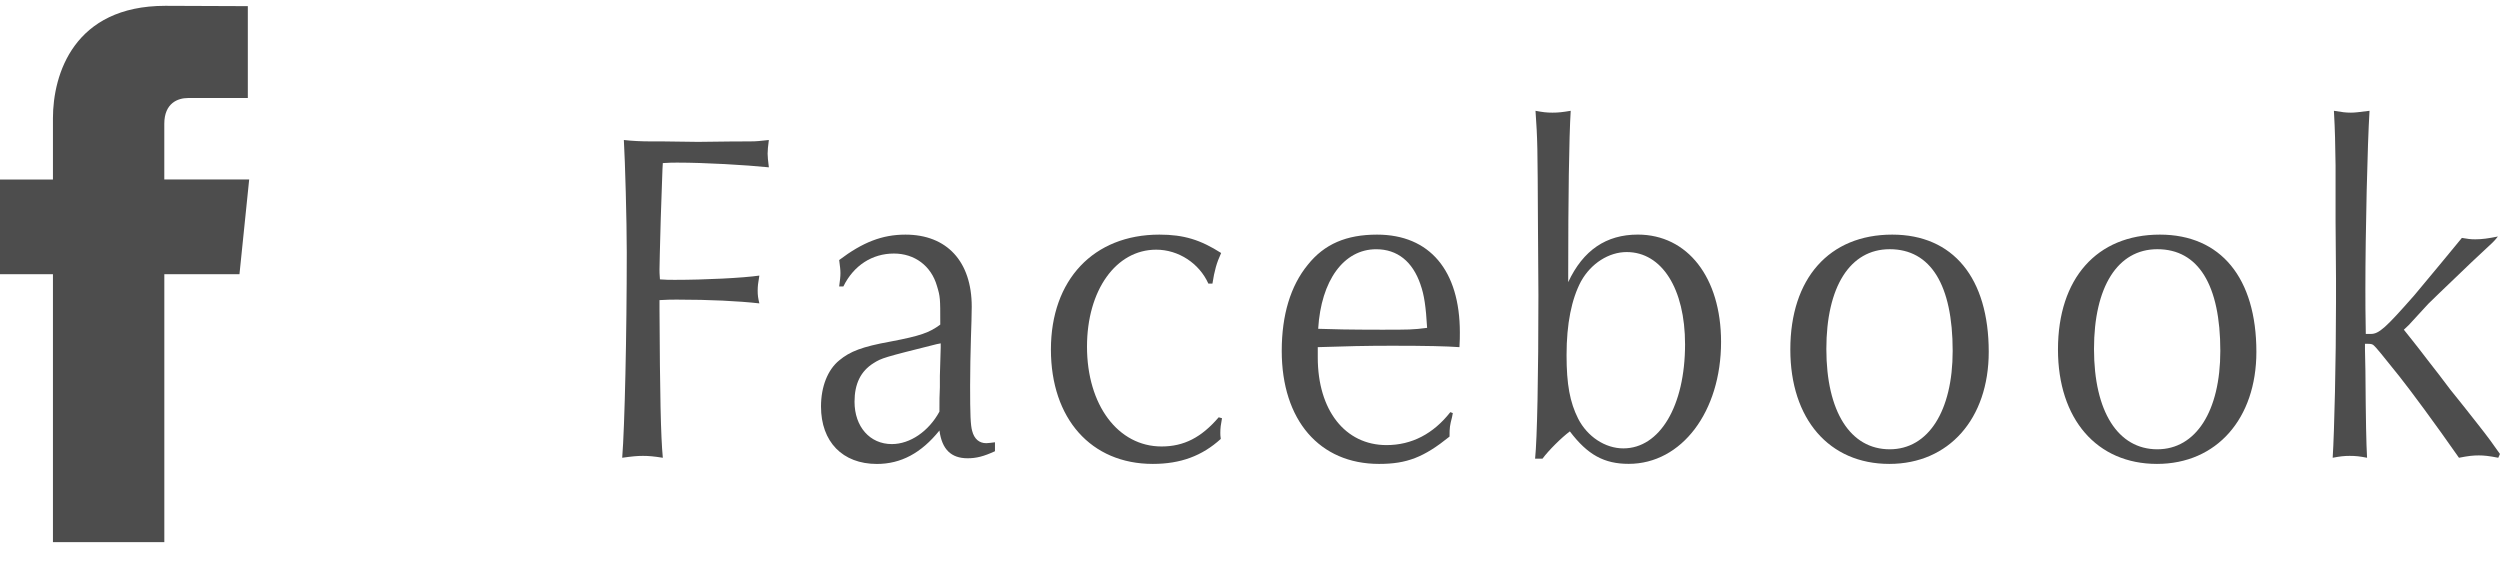 <svg height="20" viewBox="0 0 85 20" width="85" xmlns="http://www.w3.org/2000/svg"><path d="m0 0h85v20h-85z" fill="none"/><g fill="#4d4d4d"><path d="m1.8 18.433h3.787v-9.111h2.555l.33-3.22h-2.886v-1.893c0-.711.471-.876.803-.876h2.037v-3.124l-2.805-.011c-3.112 0-3.821 2.33-3.821 3.822v2.083h-1.8v3.22h1.8v6.971"/><path d="m22.423 10.49c.015 2.929.043 4.338.113 5.074-.311-.049-.479-.064-.676-.064s-.366.016-.705.064c.085-1.057.155-4.21.155-6.979 0-1.088-.057-3.105-.099-3.825q.408.048.943.048h.395l1.184.016c.972-.016 1.535-.016 1.732-.016.295 0 .352-.016.676-.048-.028.224-.042.336-.042.464 0 .112.014.225.042.465-.789-.08-2.169-.16-3.112-.16-.142 0-.268 0-.493.016-.015.145-.028.769-.07 1.873q-.043 1.536-.043 1.744c0 .032 0 .192.015.337.226.016.31.016.507.016 1.028 0 2.31-.064 2.873-.145-.042.24-.057.368-.057.513 0 .16.015.256.057.432-.718-.08-1.676-.128-2.803-.128-.169 0-.324 0-.592.017v.288z"/><path d="m28.532 9.737c.028-.224.043-.319.043-.448 0-.128-.015-.224-.043-.448.803-.607 1.465-.864 2.254-.864 1.408 0 2.253.913 2.253 2.449 0 .288-.014.641-.027 1.057-.015.608-.028 1.024-.028 1.633 0 .977.014 1.345.07 1.536.07.272.239.416.479.416.085 0 .155-.016.296-.031v.304c-.38.176-.634.24-.93.24-.563 0-.873-.304-.958-.944-.619.769-1.31 1.137-2.126 1.137-1.169 0-1.901-.753-1.901-1.953 0-.672.226-1.248.619-1.568.366-.305.775-.465 1.747-.641 1.014-.192 1.323-.304 1.689-.576v-.032c0-.864 0-.912-.112-1.28-.197-.688-.761-1.104-1.465-1.104-.732 0-1.366.4-1.718 1.12h-.142zm3.296 1.969c-1.788.448-1.845.465-2.127.641-.437.272-.647.704-.647 1.312 0 .849.521 1.44 1.268 1.44.62 0 1.254-.432 1.619-1.104 0-.416 0-.512.015-.832v-.384l.028-.961v-.144l-.155.031z"/><path d="m41.084 9.641c-.31-.688-1.014-1.152-1.774-1.152-1.366 0-2.352 1.377-2.352 3.297 0 1.985 1.056 3.394 2.534 3.394.761 0 1.353-.304 1.944-.992l.112.032c-.042.224-.057.336-.057.496 0 .048 0 .112.015.208-.634.576-1.366.849-2.31.849-2.099 0-3.465-1.537-3.465-3.89 0-2.369 1.45-3.906 3.689-3.906.831 0 1.395.177 2.099.625-.154.336-.226.592-.296 1.04h-.141z"/><path d="m49.396 14.043-.028.145c-.07.272-.084.336-.084.656-.873.704-1.451.929-2.395.929-2.028 0-3.31-1.489-3.31-3.842 0-1.217.296-2.209.887-2.93.563-.704 1.311-1.024 2.353-1.024 1.788 0 2.816 1.217 2.816 3.33 0 .111 0 .304-.014.496-.451-.032-1.113-.048-2.296-.048-.873 0-1.563.016-2.521.048v.352c0 1.793.929 2.978 2.338 2.978.858 0 1.591-.384 2.169-1.12l.084.031zm-1.099-4.369c-.268-.784-.788-1.2-1.507-1.2-1.099 0-1.873 1.056-1.972 2.705.423.016 1.07.031 2.154.031.93 0 1.071 0 1.55-.063-.042-.721-.099-1.121-.226-1.473z"/><path d="m52.193 15.596c.071-.672.113-2.849.113-5.554l-.015-2.305c-.014-2.85-.014-2.945-.084-3.97.253.048.38.063.577.063s.338-.016.62-.063c-.057.912-.085 3.009-.085 5.538v.288c.507-1.089 1.296-1.617 2.366-1.617 1.69 0 2.831 1.457 2.831 3.649 0 2.369-1.338 4.146-3.141 4.146-.831 0-1.395-.305-2-1.104-.282.208-.732.656-.93.928h-.254zm1.563-6.034c-.323.608-.493 1.44-.493 2.513 0 .993.113 1.601.395 2.161.311.608.916 1.009 1.535 1.009 1.239 0 2.099-1.44 2.099-3.538 0-1.889-.788-3.137-1.985-3.137-.605 0-1.212.384-1.55.992z"/><path d="m67.617 11.963c0 2.272-1.353 3.81-3.38 3.81-2.043 0-3.366-1.521-3.366-3.89 0-2.417 1.323-3.906 3.465-3.906 2.07 0 3.281 1.473 3.281 3.986zm-5.521-.097c0 2.129.816 3.41 2.154 3.41 1.31 0 2.141-1.297 2.141-3.346 0-2.241-.746-3.457-2.141-3.457-1.352 0-2.154 1.28-2.154 3.393z"/><path d="m76.717 11.963c0 2.272-1.353 3.81-3.38 3.81-2.043 0-3.366-1.521-3.366-3.89 0-2.417 1.323-3.906 3.465-3.906 2.07 0 3.281 1.473 3.281 3.986zm-5.521-.097c0 2.129.816 3.41 2.154 3.41 1.31 0 2.141-1.297 2.141-3.346 0-2.241-.746-3.457-2.141-3.457-1.352 0-2.154 1.28-2.154 3.393z"/><path d="m84.943 15.564c-.324-.064-.493-.08-.662-.08-.197 0-.352.016-.676.08-.816-1.169-1.634-2.273-2.028-2.77q-.803-1.009-.858-1.04c-.043-.049-.099-.064-.197-.064h-.113v.192l.015.72c.014 1.793.028 2.449.056 2.962-.253-.049-.38-.064-.591-.064-.197 0-.324.016-.578.064.057-.881.113-3.33.113-5.267v-.832l-.015-1.969v-1.873c-.014-.801-.014-1.104-.056-1.856.281.048.408.063.577.063.141 0 .254-.016.634-.063-.07 1.12-.141 4.113-.141 6.066 0 .432 0 .784.014 1.521h.169c.282 0 .507-.208 1.479-1.312.38-.448 1.422-1.713 1.619-1.953.197.032.281.048.451.048.239 0 .45-.031.774-.096-.099.128-.169.192-.184.208l-.718.672c-1.155 1.104-1.268 1.217-1.465 1.409l-.662.72c-.014.017-.07.064-.169.16.085.112.366.448.816 1.041.254.32.508.656.761.992.296.368.605.752.916 1.152.38.48.563.736.774 1.04l-.057.129z"/></g></svg>
